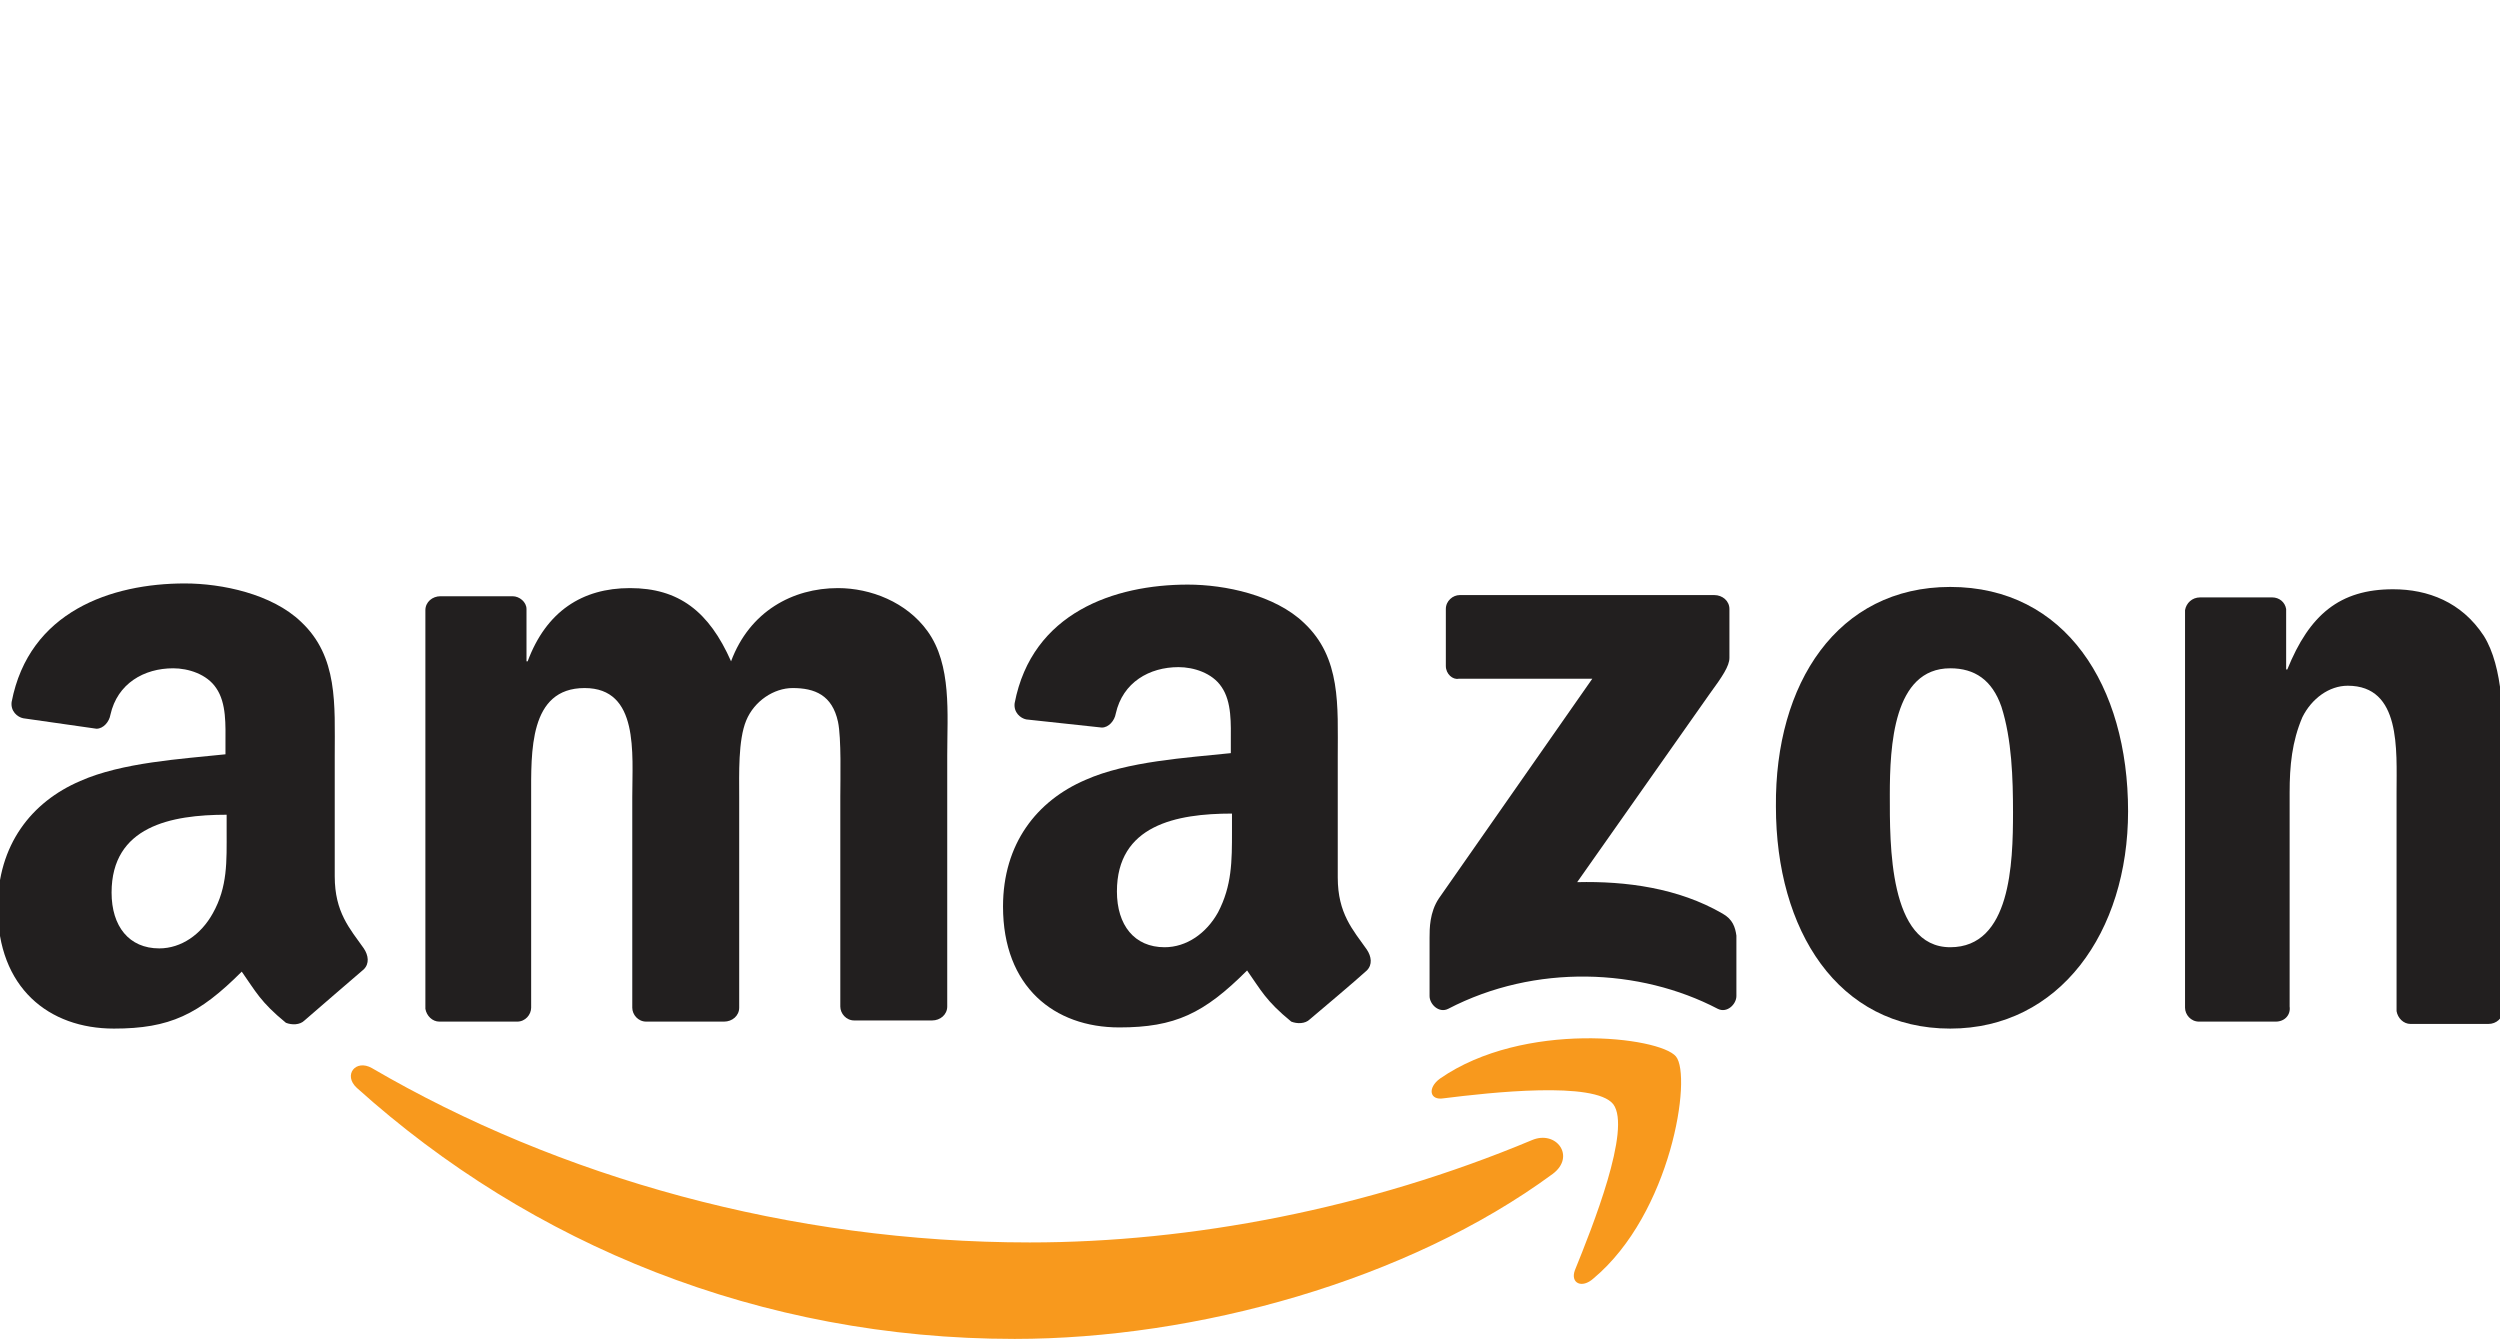 <svg xml:space="preserve" style="enable-background:new 0 0 215.1 115.3;" viewBox="0 0 215.1 115.3" y="0px" x="0px" id="Layer_1" xmlns:xlink="http://www.w3.org/1999/xlink" xmlns="http://www.w3.org/2000/svg"><style type="text/css">	.st0{clip-path:url(#SVGID_00000150821322665241262090000018049220634120731067_);}	.st1{fill:#010101;}	.st2{fill:#ED1C24;}	.st3{fill:#F8991D;}	.st4{fill:#221F1F;}</style><g>	<g>		<defs>			<rect height="115.3" width="215.1" y="-152.8" x="110.9" id="SVGID_1_"></rect>		</defs>		<clipPath id="SVGID_00000075130177229753496580000015678087889516819873_">					</clipPath>		<g style="clip-path:url(#SVGID_00000075130177229753496580000015678087889516819873_);">			<path d="M218.4-152.8c-17.4,0-31.6,14.2-31.6,31.6c0,17.5,14.2,31.6,31.6,31.6c17.4,0,31.6-14.2,31.6-31.6    C250-138.6,235.9-152.8,218.4-152.8z M218.4-92.7c-15.7,0-28.4-12.8-28.4-28.5c0-15.7,12.7-28.5,28.4-28.5s28.4,12.8,28.4,28.5    C246.9-105.5,234.1-92.7,218.4-92.7z" class="st1"></path>			<path d="M229.7-141.5c-0.1-0.1-0.2-0.1-0.4-0.1c-0.4,0-0.7,0.3-0.7,0.7v9.9c0,0.3-0.3,0.6-0.6,0.6h-19.1    c-0.3,0-0.6-0.3-0.6-0.6v-9.9c0-0.1,0-0.2-0.1-0.4c-0.2-0.3-0.7-0.5-1-0.2c-7.1,4.4-11.3,11.9-11.3,20.3s4.3,15.9,11.4,20.3    c0.1,0.1,0.2,0.1,0.4,0.1c0.4,0,0.7-0.3,0.7-0.7v-9.9c0-0.3,0.3-0.6,0.6-0.6H228c0.3,0,0.6,0.3,0.6,0.6v9.9c0,0.1,0,0.2,0.1,0.4    c0.2,0.3,0.7,0.5,1,0.2c7.1-4.4,11.4-11.9,11.4-20.3S236.8-137.1,229.7-141.5z M204.6-108.8l0.1,1.2l-0.8-0.9    c-5.9-7.4-5.9-17.9,0-25.3l0.7-0.8l0.1-0.1l-0.1,1.2c-0.1,1-0.1,2-0.1,3v18.8C204.4-110.8,204.5-109.8,204.6-108.8z M228.6-116.4    c0,0.3-0.3,0.6-0.6,0.6h-19.1c-0.3,0-0.6-0.3-0.6-0.6v-9.5c0-0.3,0.3-0.6,0.6-0.6H228c0.3,0,0.6,0.3,0.6,0.6V-116.4z     M232.9-108.5l-0.8,0.9l0.1-1.2c0.1-1,0.1-2,0.1-3v-18.8c0-1,0-2-0.1-3l0-0.5l0-0.6v-0.1l0.7,0.9c2.9,3.6,4.4,8.1,4.4,12.6    C237.3-116.7,235.8-112.1,232.9-108.5z" class="st1"></path>			<path d="M140.9-62.5c-0.2-0.1-0.4-0.1-0.4-0.3c0-0.1,0.1-0.2,0.2-0.3c0.2-0.1,6.3-2.3,6.3-9.4    c0-7.9-5.3-12.6-14.3-12.6h-21.8v46.5h23.7c6.9,0,14.4-4.9,14.4-12.8C149-59,143.3-61.7,140.9-62.5z M121.9-75.6    c0-0.2,0.1-0.3,0.3-0.3h8.6c2.9,0,4.8,1.9,4.8,4.8c0,2.2-1.7,4.6-5,4.6h-8.4c-0.2,0-0.3-0.1-0.3-0.3V-75.6z M130.8-47.8h-8.6    c-0.2,0-0.3-0.1-0.3-0.3v-9.3c0-0.2,0.1-0.3,0.3-0.3h8.4c4.1,0,6.5,1.8,6.5,4.9C137.1-49.6,134.9-47.8,130.8-47.8z M222.5-66.6    l-1.7-0.3c-3.8-0.8-7.4-1.8-7.4-5.1c0-3.2,3-4.7,6-4.7c3.5,0,7,1.6,9.6,4.3l6.9-6.8c-3-3.3-8.2-7-16.7-7    c-10.2,0-17.1,5.8-17.1,14.5c0,9.2,7.2,12.6,13.3,13.9l1.6,0.3c5.9,1.3,8.7,2.2,8.7,5.5c0,3-2.7,5-6.6,5c-4.7,0-8.8-2.1-11.9-5.9    L200-46c3.8,4.5,8.7,8.5,19.1,8.5c8.9,0,17.9-5.2,17.9-15C237-62.7,230.2-65,222.5-66.6z M314.2-85.1v17c0,0.2-0.1,0.3-0.3,0.3    h-14.3c-0.2,0-0.3-0.1-0.3-0.3v-17h-11.7v46.5h11.7v-18.3c0-0.2,0.1-0.3,0.3-0.3h14.3c0.2,0,0.3,0.1,0.3,0.3v18.3H326v-46.5    H314.2z M264.1-48.2c-5.3,0-10.9-4.4-10.9-14c0-8.8,5.3-13.4,10.6-13.4c3.8,0,6.5,1.6,8.6,5.2l9-6c-4.6-6.8-10.1-9.8-17.7-9.8    c-14.9,0-21.6,12.1-21.6,24c0,14.5,8.8,24.7,21.5,24.7c9.4,0,13.7-3.4,18.2-9.8l-9.1-6.1C270.6-50.2,268.4-48.2,264.1-48.2z     M175.3-86.3c-12.8,0-21.3,9.8-21.3,24.4c0,14.6,8.6,24.4,21.3,24.4s21.3-9.8,21.3-24.4C196.6-76.5,188.1-86.3,175.3-86.3z     M175.3-48.2c-6.3,0-10.3-5.4-10.3-13.8c0-8.3,4-13.7,10.3-13.7c6.3,0,10.4,5.4,10.4,13.7C185.7-53.6,181.6-48.2,175.3-48.2z" class="st2"></path>		</g>	</g></g><g>	<path d="M133.6,101c-12.5,9.2-30.7,14.2-46.3,14.2  c-21.9,0-41.6-8.1-56.6-21.6c-1.2-1.1-0.1-2.5,1.3-1.7c16.1,9.4,36,15,56.6,15c13.9,0,29.1-2.9,43.2-8.8  C133.9,97.2,135.6,99.5,133.6,101" class="st3" id="path8_00000082353947672220411090000010694798520407520399_"></path>	<path d="M138.8,95c-1.6-2-10.6-1-14.6-0.5  c-1.2,0.2-1.4-0.9-0.3-1.7c7.2-5,18.9-3.6,20.3-1.9c1.4,1.7-0.4,13.5-7.1,19.1c-1,0.9-2,0.4-1.6-0.7C137,105.6,140.4,97.1,138.8,95" class="st3" id="path10_00000160878238137101443100000010716787523244359048_"></path>	<path d="M124.4,57.3v-4.9c0-0.7,0.6-1.2,1.2-1.2  h21.9c0.7,0,1.3,0.5,1.3,1.2v4.2c0,0.7-0.6,1.6-1.7,3.1l-11.4,16.2c4.2-0.1,8.7,0.5,12.5,2.7c0.9,0.5,1.1,1.2,1.2,1.9v5.2  c0,0.7-0.8,1.5-1.6,1.1c-6.7-3.5-15.7-3.9-23.2,0c-0.8,0.4-1.6-0.4-1.6-1.1v-5c0-0.8,0-2.2,0.8-3.4l13.2-18.9h-11.5  C125,58.5,124.4,58,124.4,57.3" class="st4" id="path12_00000119821168226529929070000018123319267025212567_"></path>	<path d="M44.5,87.9h-6.7c-0.6,0-1.1-0.5-1.2-1.1  V52.5c0-0.7,0.6-1.2,1.3-1.2h6.2c0.6,0,1.2,0.5,1.2,1.1v4.5h0.1c1.6-4.3,4.7-6.3,8.8-6.3c4.2,0,6.8,2,8.7,6.3  c1.6-4.3,5.3-6.3,9.2-6.3c2.8,0,5.9,1.2,7.7,3.7c2.1,2.9,1.7,7.1,1.7,10.7l0,21.6c0,0.7-0.6,1.2-1.3,1.2h-6.7  c-0.7,0-1.2-0.6-1.2-1.2V68.5c0-1.4,0.1-5-0.2-6.4c-0.5-2.3-2-2.9-3.9-2.9c-1.6,0-3.3,1.1-4,2.8c-0.7,1.7-0.6,4.6-0.6,6.6v18.1  c0,0.7-0.6,1.2-1.3,1.2h-6.7c-0.7,0-1.2-0.6-1.2-1.2l0-18.1c0-3.8,0.6-9.4-4.1-9.4c-4.8,0-4.6,5.5-4.6,9.4v18.1  C45.7,87.3,45.2,87.9,44.5,87.9" class="st4" id="path14_00000035497791515352340000000009540751780531404955_"></path>	<path d="M167.8,50.5c9.9,0,15.3,8.5,15.3,19.3  c0,10.4-5.9,18.7-15.3,18.7c-9.7,0-15-8.5-15-19.1C152.7,58.8,158.1,50.5,167.8,50.5 M167.8,57.5c-4.9,0-5.2,6.7-5.2,10.9  c0,4.2-0.1,13.1,5.2,13.1c5.2,0,5.4-7.2,5.4-11.6c0-2.9-0.1-6.3-1-9.1C171.4,58.5,169.9,57.5,167.8,57.5" class="st4" id="path16_00000124843593917171773870000010850200401193236399_"></path>	<path d="M195.8,87.9h-6.6c-0.7,0-1.2-0.6-1.2-1.2  l0-34.2c0.1-0.6,0.6-1.1,1.3-1.1h6.2c0.6,0,1.1,0.4,1.2,1v5.2h0.1c1.9-4.7,4.5-6.9,9.1-6.9c3,0,5.9,1.1,7.8,4  c1.7,2.7,1.7,7.3,1.7,10.7v21.6c-0.1,0.6-0.6,1.1-1.3,1.1h-6.7c-0.6,0-1.1-0.5-1.2-1.1V68.2c0-3.7,0.4-9.2-4.2-9.2  c-1.6,0-3.1,1.1-3.9,2.7c-0.9,2.1-1.1,4.2-1.1,6.5v18.4C197.1,87.3,196.6,87.9,195.8,87.9" class="st4" id="path18_00000029036901449787733790000000464265907472189883_"></path>	<path d="M19.5,71.5v-1.4c-4.8,0-9.9,1-9.9,6.7  c0,2.9,1.5,4.8,4.1,4.8c1.9,0,3.6-1.2,4.6-3C19.6,76.3,19.5,74.1,19.5,71.5 M26.2,87.8c-0.4,0.4-1.1,0.4-1.6,0.2  c-2.2-1.8-2.6-2.7-3.8-4.4c-3.7,3.7-6.2,4.9-11,4.9c-5.6,0-10-3.5-10-10.4c0-5.4,2.9-9.1,7.1-10.9c3.6-1.6,8.7-1.9,12.5-2.3v-0.9  c0-1.6,0.1-3.5-0.8-4.8c-0.8-1.2-2.4-1.7-3.7-1.7c-2.5,0-4.8,1.3-5.4,4c-0.1,0.6-0.6,1.2-1.2,1.2L2,61.8c-0.5-0.1-1.1-0.6-1-1.4  c1.5-7.8,8.6-10.2,14.9-10.2c3.2,0,7.5,0.9,10,3.3c3.2,3,2.9,7.1,2.9,11.5v10.4c0,3.1,1.3,4.5,2.5,6.2c0.4,0.6,0.5,1.3,0,1.8  C30,84.5,27.6,86.6,26.2,87.8L26.2,87.8" class="st4" id="path30_00000111902328905701252180000012859482479676860566_"></path>	<path d="M106,71.5V70c-4.8,0-9.9,1-9.9,6.7  c0,2.9,1.5,4.8,4.1,4.8c1.9,0,3.6-1.2,4.6-3C106,76.2,106,74.1,106,71.5 M112.7,87.7c-0.4,0.4-1.1,0.4-1.6,0.2  c-2.2-1.8-2.6-2.7-3.8-4.4c-3.7,3.7-6.2,4.9-11,4.9c-5.6,0-10-3.5-10-10.4c0-5.4,2.9-9.1,7.1-10.9c3.6-1.6,8.7-1.9,12.5-2.3v-0.9  c0-1.6,0.1-3.5-0.8-4.8c-0.8-1.2-2.4-1.7-3.7-1.7c-2.5,0-4.8,1.3-5.4,4c-0.1,0.6-0.6,1.2-1.2,1.2l-6.5-0.7c-0.5-0.1-1.1-0.6-1-1.4  c1.5-7.8,8.6-10.2,14.9-10.2c3.2,0,7.5,0.9,10,3.3c3.2,3,2.9,7.1,2.9,11.5v10.4c0,3.1,1.3,4.5,2.5,6.2c0.4,0.6,0.5,1.3,0,1.8  C116.5,84.5,114,86.6,112.7,87.7L112.7,87.7" class="st4" id="path30_00000075133709761534316650000010065056659092119465_"></path></g></svg>